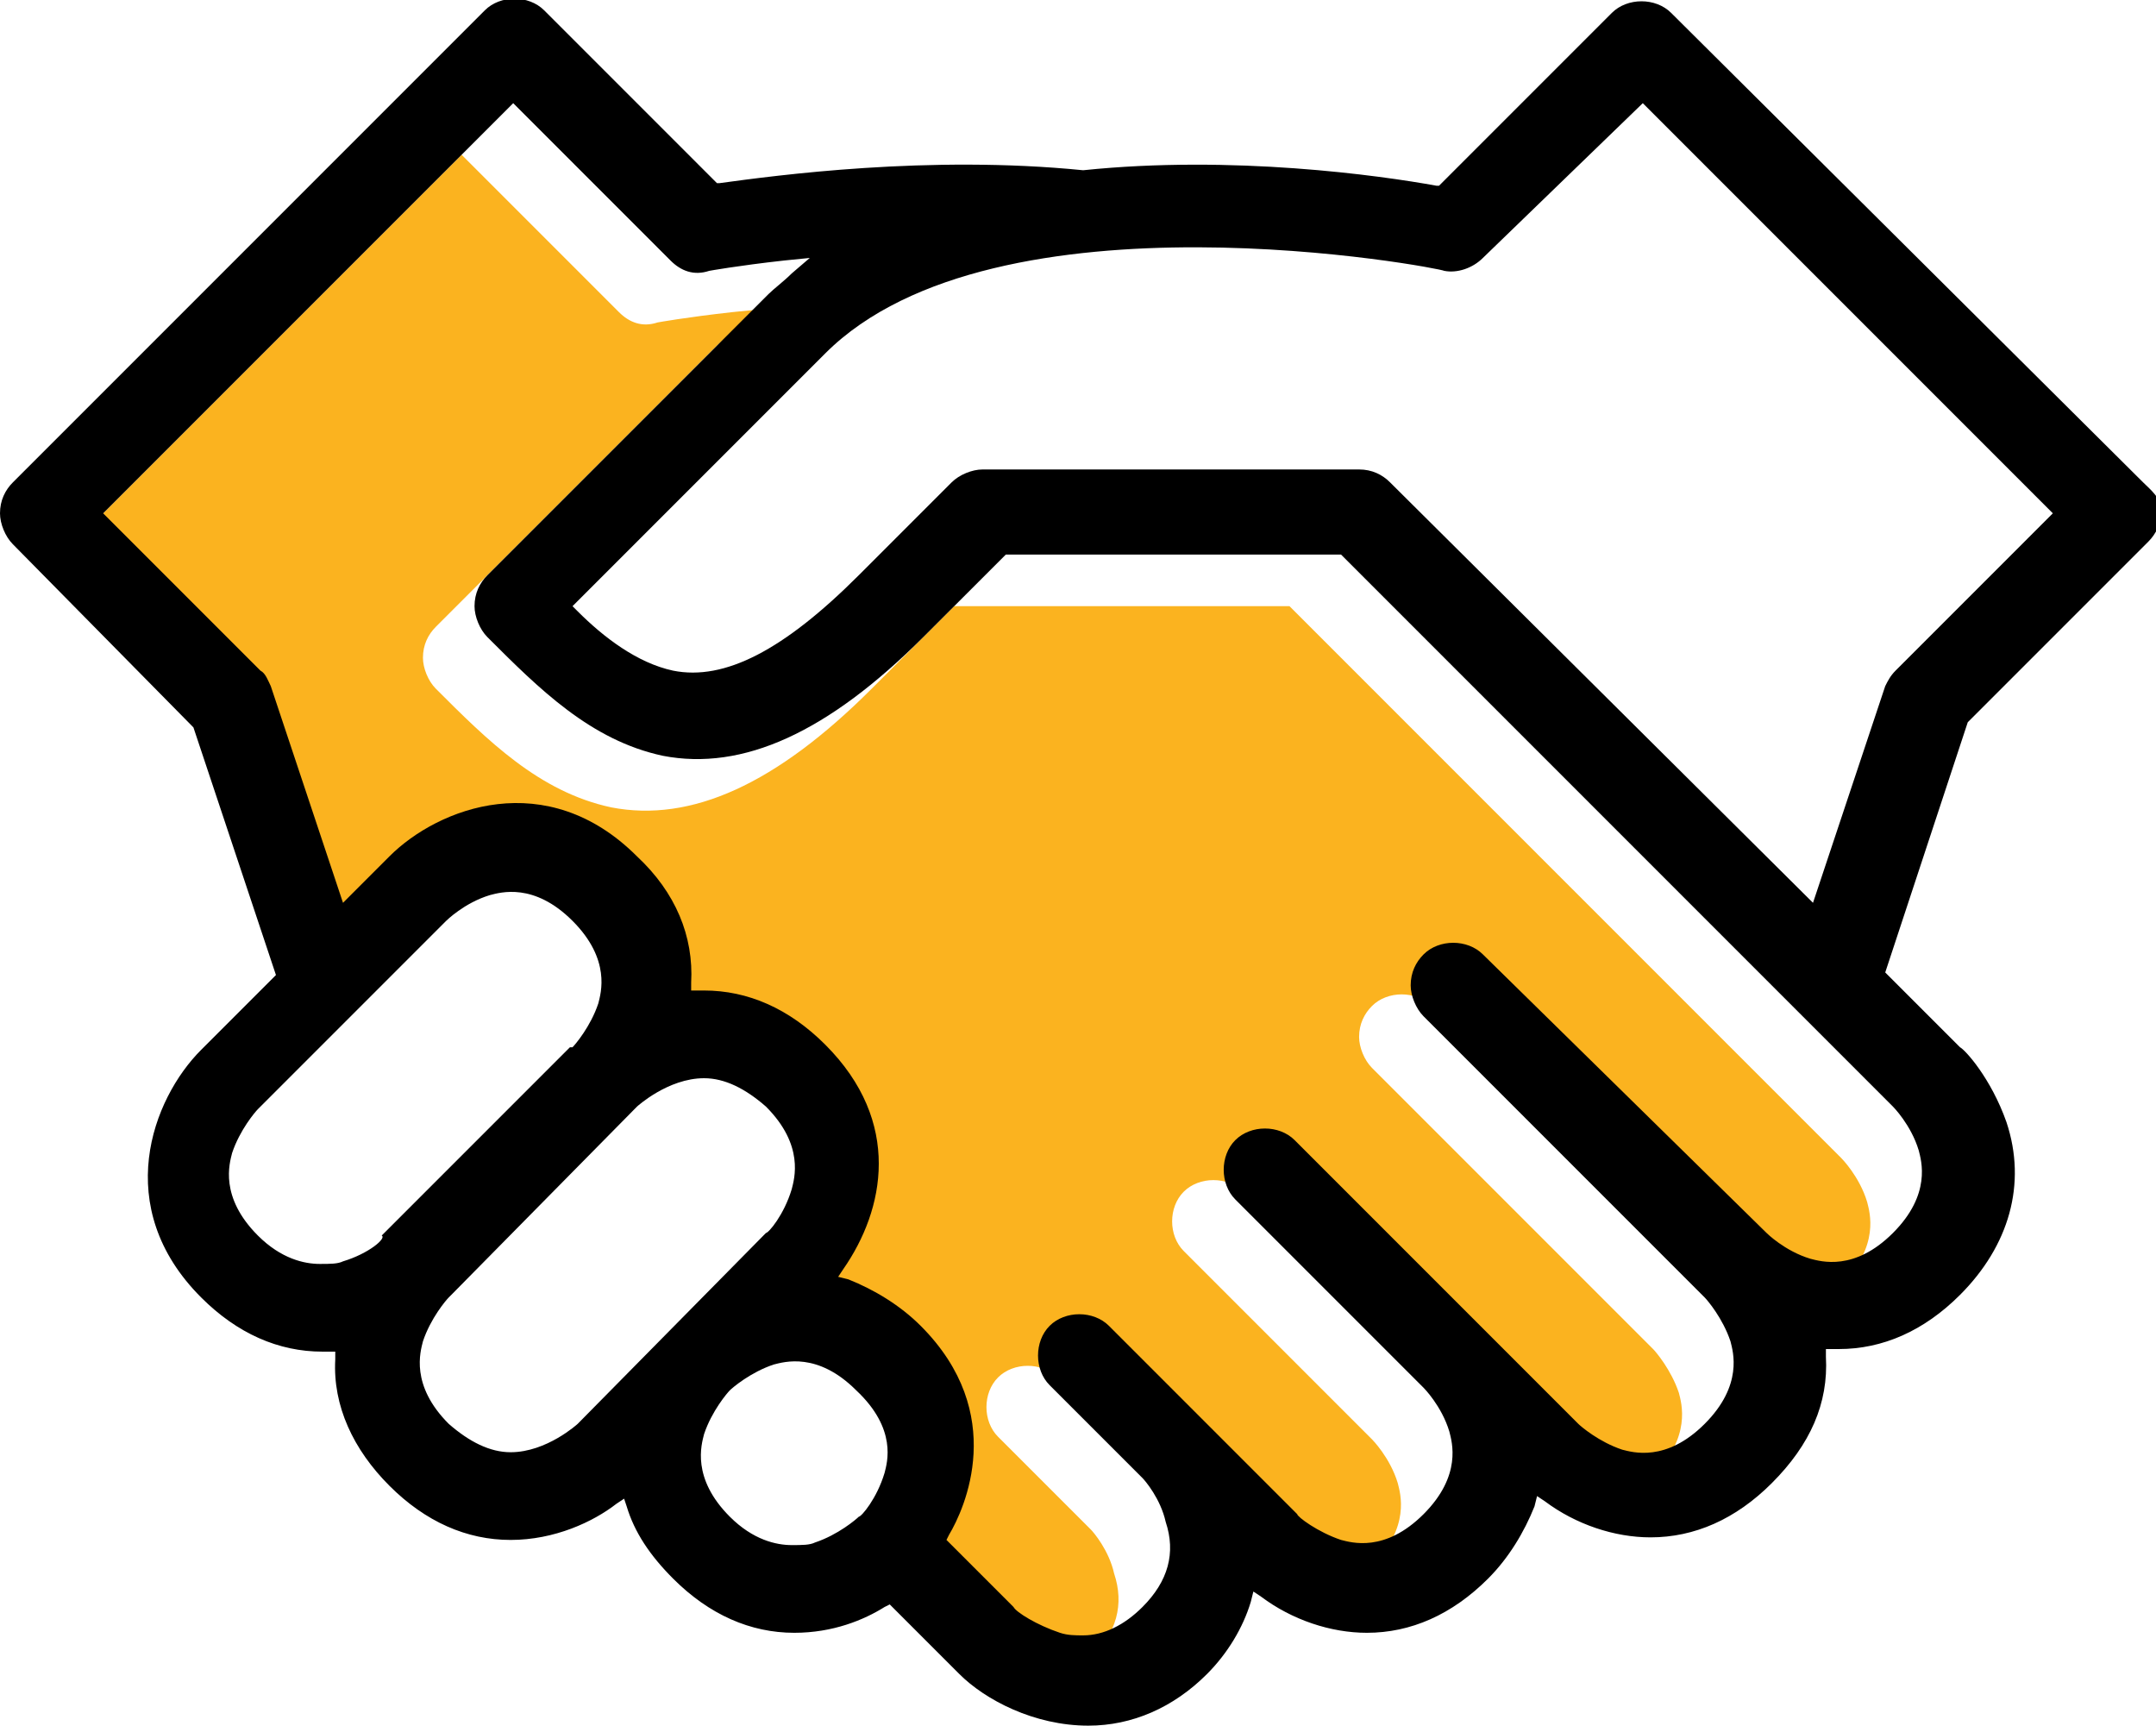 <?xml version="1.0" encoding="utf-8"?>
<!-- Generator: Adobe Illustrator 20.1.0, SVG Export Plug-In . SVG Version: 6.00 Build 0)  -->
<svg version="1.1" id="Layer_1" xmlns="http://www.w3.org/2000/svg" xmlns:xlink="http://www.w3.org/1999/xlink" x="0px" y="0px"
	 viewBox="0 0 83.6 66.9" style="enable-background:new 0 0 83.6 66.9;" xml:space="preserve">
<style type="text/css">
	.st0{fill:#FBB31F;}
</style>
<g id="icons">
</g>
<g id="ui">
</g>
<g id="Grid__x28_no_padding_x29_">
</g>
<g id="Grid__x28_padding_x29_">
	<path class="st0" d="M71.4,44.9c0,0,0.7,0.7,1,1.7c0.1,0.4,0.5,1.7-1,3.2s-2.8,1.1-3.2,1c-1-0.3-1.7-1-1.7-1L55.5,39
		c-0.6-0.6-1.7-0.6-2.3,0c-0.3,0.3-0.5,0.7-0.5,1.2c0,0.4,0.2,0.9,0.5,1.2l10.9,10.9c0.1,0.1,0.7,0.8,1,1.7c0.1,0.4,0.5,1.7-1,3.2
		s-2.8,1.1-3.2,1c-0.9-0.3-1.6-0.9-1.7-1l-11-11c-0.6-0.6-1.7-0.6-2.3,0s-0.6,1.7,0,2.3l7.3,7.3c0,0,0.7,0.7,1,1.7
		c0.1,0.4,0.5,1.7-1,3.2s-2.8,1.1-3.2,1c-0.9-0.3-1.7-0.9-1.7-1L41,53.4c-0.6-0.6-1.7-0.6-2.3,0s-0.6,1.7,0,2.3l3.6,3.6
		c0.1,0.1,0.7,0.8,0.9,1.7c0.4,1.2,0.1,2.3-0.9,3.3c-0.7,0.7-1.5,1.1-2.3,1.1c-0.3,0-0.6,0-0.9-0.1c-0.9-0.3-1.7-0.8-1.8-1l-2.6-2.6
		l0.1-0.2c0.6-1,2.3-4.7-1.1-8.1c-0.8-0.8-1.8-1.4-2.8-1.8l-0.4-0.1l0.2-0.3c1.6-2.3,2.3-5.7-0.7-8.7c-1.4-1.4-3-2.1-4.7-2.1
		c-0.1,0-0.2,0-0.2,0h-0.3v-0.3c0.1-1.8-0.6-3.5-2.1-4.9c-3.5-3.5-7.7-1.9-9.6,0L11.3,37l-2.8-8.4c-0.1-0.2-0.2-0.5-0.4-0.6L2,21.9
		L17.9,6l6.1,6.1c0.4,0.4,0.9,0.6,1.5,0.4c0,0,1.1-0.2,2.9-0.4l1-0.1l-0.7,0.6c-0.3,0.3-0.7,0.6-0.9,0.8c-7,7-10.6,10.6-10.9,10.9
		s-0.5,0.7-0.5,1.2c0,0.4,0.2,0.9,0.5,1.2c2,2,4,4,6.8,4.6c3.1,0.6,6.4-0.9,10.1-4.6l3.2-3.2h13L71.4,44.9z"/>
	<path d="M83.1,18.7L64.8,0.5c-0.6-0.6-1.7-0.6-2.3,0l-6.7,6.7h-0.1C53.5,6.8,47.8,6,42,6.6l0,0l0,0C36,6,30.1,6.8,27.9,7.1h-0.1
		l-6.7-6.7c-0.6-0.6-1.7-0.6-2.3,0L0.5,18.7C0.2,19,0,19.4,0,19.9c0,0.4,0.2,0.9,0.5,1.2l7,7.1l3.2,9.6l-2.9,2.9
		c-1.9,1.9-3.5,6.1,0,9.6c1.4,1.4,3,2.1,4.7,2.1c0.1,0,0.1,0,0.2,0H13v0.3c-0.1,1.8,0.7,3.5,2.1,4.9s3,2.1,4.7,2.1
		c1.7,0,3.2-0.7,4.1-1.4l0.3-0.2l0.1,0.3c0.3,1,0.9,1.9,1.8,2.8c1.4,1.4,3,2.1,4.7,2.1c1.5,0,2.7-0.5,3.5-1l0.2-0.1l2.7,2.7
		c1,1,2.9,2,5,2l0,0c1.7,0,3.3-0.7,4.6-2c0.8-0.8,1.4-1.8,1.7-2.8l0.1-0.4l0.3,0.2c1.2,0.9,2.7,1.4,4.1,1.4c1.7,0,3.3-0.7,4.7-2.1
		c0.8-0.8,1.4-1.8,1.8-2.8l0.1-0.4l0.3,0.2c1.2,0.9,2.7,1.4,4.1,1.4c1.7,0,3.3-0.7,4.7-2.1c1.5-1.5,2.2-3.1,2.1-4.9v-0.3h0.3
		c0.1,0,0.2,0,0.2,0c1.7,0,3.3-0.7,4.7-2.1c1.9-1.9,2.6-4.3,1.8-6.7c-0.6-1.7-1.6-2.8-1.8-2.9l-2.9-2.9l3.2-9.7l7-7
		c0.3-0.3,0.5-0.7,0.5-1.2S83.4,19,83.1,18.7z M13.3,48.9C13.1,49,12.8,49,12.4,49c-0.6,0-1.5-0.2-2.4-1.1c-1.5-1.5-1.1-2.8-1-3.2
		c0.3-0.9,0.9-1.6,1-1.7l7.3-7.3c0,0,0.7-0.7,1.7-1c0.4-0.1,1.7-0.5,3.2,1s1.1,2.8,1,3.2c-0.3,0.9-0.9,1.6-1,1.7h-0.1l-7.3,7.3
		C15,48,14.3,48.6,13.3,48.9z M22.4,55.2c0,0-1.2,1.1-2.6,1.1c-0.8,0-1.6-0.4-2.4-1.1c-1.5-1.5-1.1-2.8-1-3.2c0.3-0.9,0.9-1.6,1-1.7
		l0.1-0.1l7.2-7.3c0,0,1.2-1.1,2.6-1.1c0.8,0,1.6,0.4,2.4,1.1c1.5,1.5,1.1,2.8,1,3.2c-0.3,1-0.9,1.7-1,1.7L22.4,55.2z M34.3,57.1
		c-0.3,1-0.9,1.7-1,1.7c-0.1,0.1-0.8,0.7-1.7,1c-0.2,0.1-0.5,0.1-0.9,0.1c-0.6,0-1.5-0.2-2.4-1.1c-1.5-1.5-1.1-2.8-1-3.2
		c0.3-0.9,0.9-1.6,1-1.7c0.1-0.1,0.8-0.7,1.7-1c0.4-0.1,1.7-0.5,3.2,1C34.8,55.4,34.4,56.7,34.3,57.1z M73.4,42.9c0,0,0.7,0.7,1,1.7
		c0.1,0.4,0.5,1.7-1,3.2s-2.8,1.1-3.2,1c-1-0.3-1.7-1-1.7-1L57.5,37c-0.6-0.6-1.7-0.6-2.3,0c-0.3,0.3-0.5,0.7-0.5,1.2
		c0,0.4,0.2,0.9,0.5,1.2l10.9,10.9c0.1,0.1,0.7,0.8,1,1.7c0.1,0.4,0.5,1.7-1,3.2s-2.8,1.1-3.2,1c-0.9-0.3-1.6-0.9-1.7-1l-11-11
		c-0.6-0.6-1.7-0.6-2.3,0s-0.6,1.7,0,2.3l7.3,7.3c0,0,0.7,0.7,1,1.7c0.1,0.4,0.5,1.7-1,3.2s-2.8,1.1-3.2,1c-0.9-0.3-1.7-0.9-1.7-1
		L43,51.4c-0.6-0.6-1.7-0.6-2.3,0s-0.6,1.7,0,2.3l3.6,3.6c0.1,0.1,0.7,0.8,0.9,1.7c0.4,1.2,0.1,2.3-0.9,3.3
		c-0.7,0.7-1.5,1.1-2.3,1.1c-0.3,0-0.6,0-0.9-0.1c-0.9-0.3-1.7-0.8-1.8-1l-2.6-2.6l0.1-0.2c0.6-1,2.3-4.7-1.1-8.1
		c-0.8-0.8-1.8-1.4-2.8-1.8l-0.4-0.1l0.2-0.3c1.6-2.3,2.3-5.7-0.7-8.7c-1.4-1.4-3-2.1-4.7-2.1c-0.1,0-0.2,0-0.2,0h-0.3v-0.3
		c0.1-1.8-0.6-3.5-2.1-4.9c-3.5-3.5-7.7-1.9-9.6,0L13.3,35l-2.8-8.4c-0.1-0.2-0.2-0.5-0.4-0.6L4,19.9L19.9,4l6.1,6.1
		c0.4,0.4,0.9,0.6,1.5,0.4c0,0,1.1-0.2,2.9-0.4l1-0.1l-0.7,0.6c-0.3,0.3-0.7,0.6-0.9,0.8c-7,7-10.6,10.6-10.9,10.9s-0.5,0.7-0.5,1.2
		c0,0.4,0.2,0.9,0.5,1.2c2,2,4,4,6.8,4.6c3.1,0.6,6.4-0.9,10.1-4.6l3.2-3.2h13L73.4,42.9z M73.5,26c-0.2,0.2-0.3,0.4-0.4,0.6
		L70.3,35L53.9,18.7c-0.3-0.3-0.7-0.5-1.2-0.5H38.1c-0.4,0-0.9,0.2-1.2,0.5l-3.6,3.6c-2.9,2.9-5.2,4.1-7.2,3.7
		c-1.4-0.3-2.7-1.3-3.7-2.3l-0.2-0.2l0.2-0.2c1.7-1.7,4.9-4.9,9.6-9.6c6.6-6.6,23.9-3.3,24-3.2c0.5,0.1,1.1-0.1,1.5-0.5l6.2-6
		l15.9,15.9L73.5,26z"/>
</g>
<g id="_x37_68">
</g>
<g id="Layer_6">
</g>
<g id="Layer_7">
</g>
</svg>
